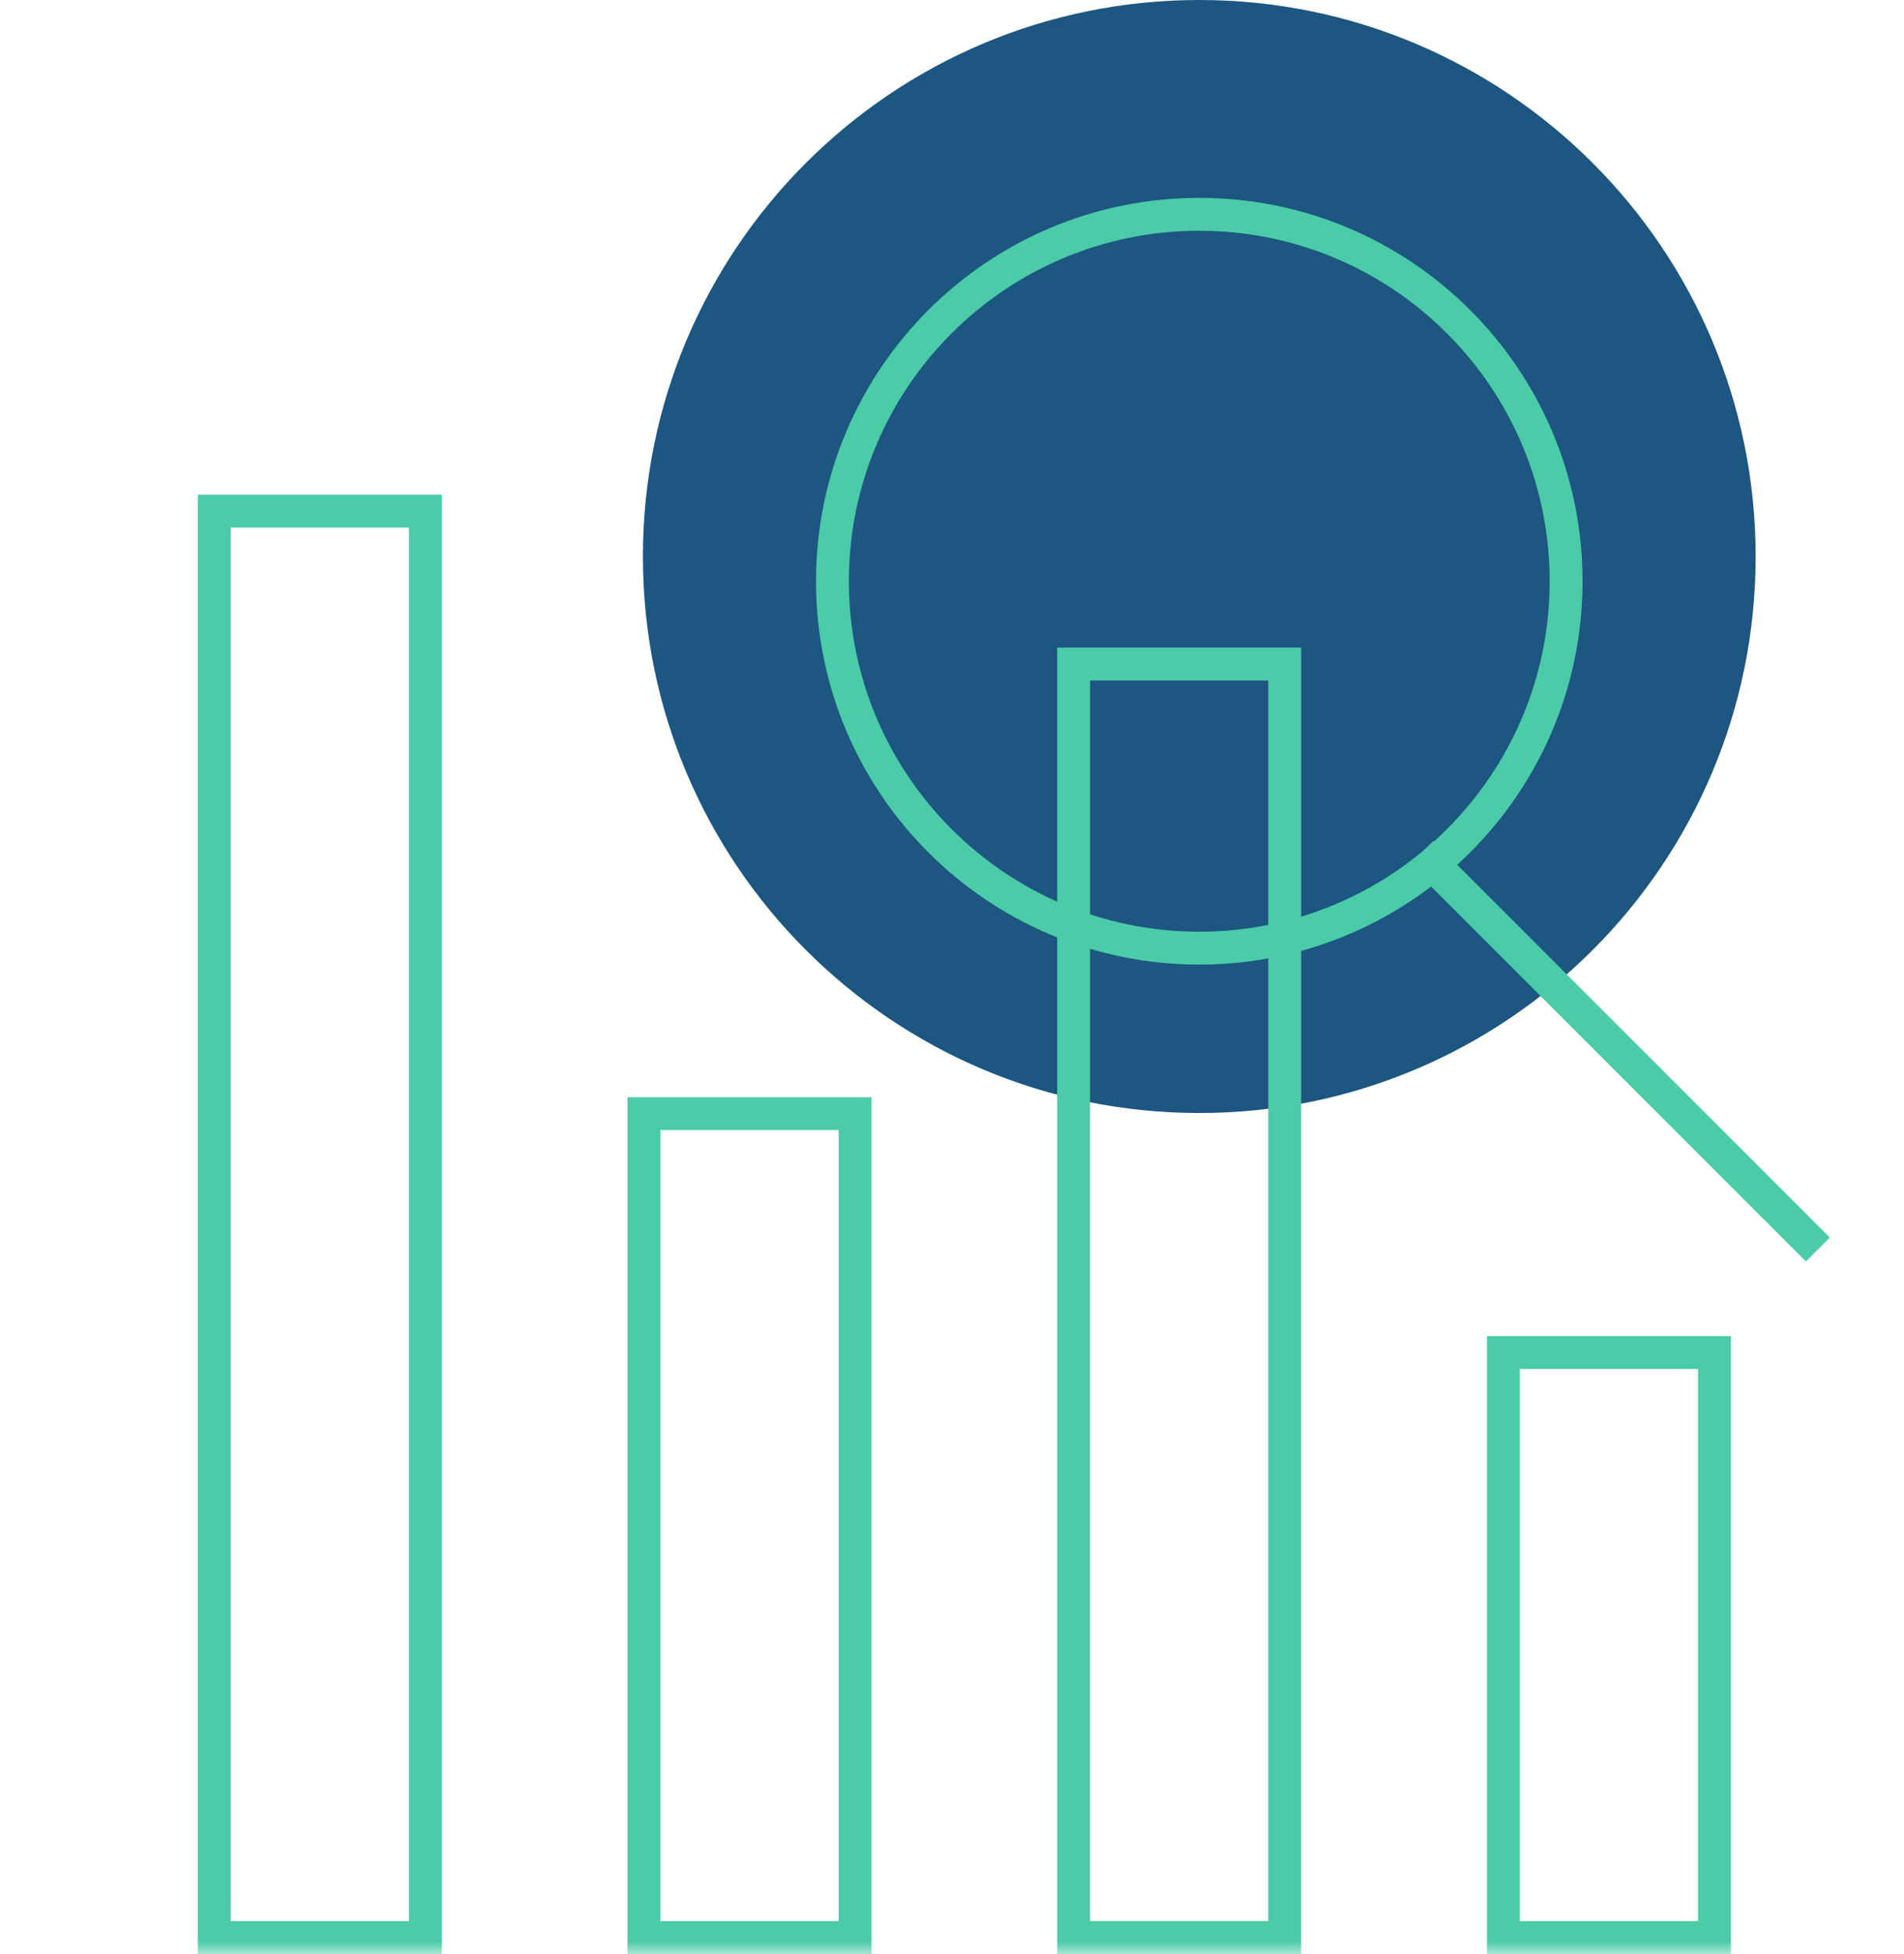 <svg xmlns="http://www.w3.org/2000/svg" xmlns:xlink="http://www.w3.org/1999/xlink" width="77" height="79"><defs><path id="a" d="M0 79h77V0H0z"/></defs><g fill="none" fill-rule="evenodd"><path fill="#1C5681" d="M48.5 0C60.926 0 71 10.074 71 22.5S60.926 45 48.5 45 26 34.926 26 22.5 36.074 0 48.5 0"/><path fill="#4BCBA7" fill-rule="nonzero" d="M48.5 8C39.94 8 33 14.94 33 23.5 33 32.06 39.94 39 48.5 39 57.06 39 64 32.06 64 23.5 64 14.94 57.06 8 48.5 8Zm0 1.33c7.825 0 14.17 6.345 14.17 14.17S56.324 37.67 48.5 37.67 34.33 31.324 34.33 23.5 40.676 9.33 48.5 9.33Z"/><path fill="#4BCBA7" fill-rule="nonzero" d="M57.966 34 74 50.034l-.966.966L57 34.966z"/><mask id="b" fill="#fff"><use xlink:href="#a"/></mask><path fill="#4BCBA7" fill-rule="nonzero" d="M17.865 20v59H8V20h9.865Zm17.381 24.362V79h-9.87V44.362h9.87ZM52.62 26.183V79h-9.865V26.183h9.865ZM70 54.02V79h-9.865V54.02H70ZM16.536 21.33H9.33v56.343h7.207V21.328Zm17.381 24.36h-7.212v31.983h7.212V45.69ZM51.29 27.512h-7.207v50.16h7.207v-50.16Zm17.38 27.836h-7.206v22.325h7.207V55.347Z" mask="url(#b)"/></g></svg>